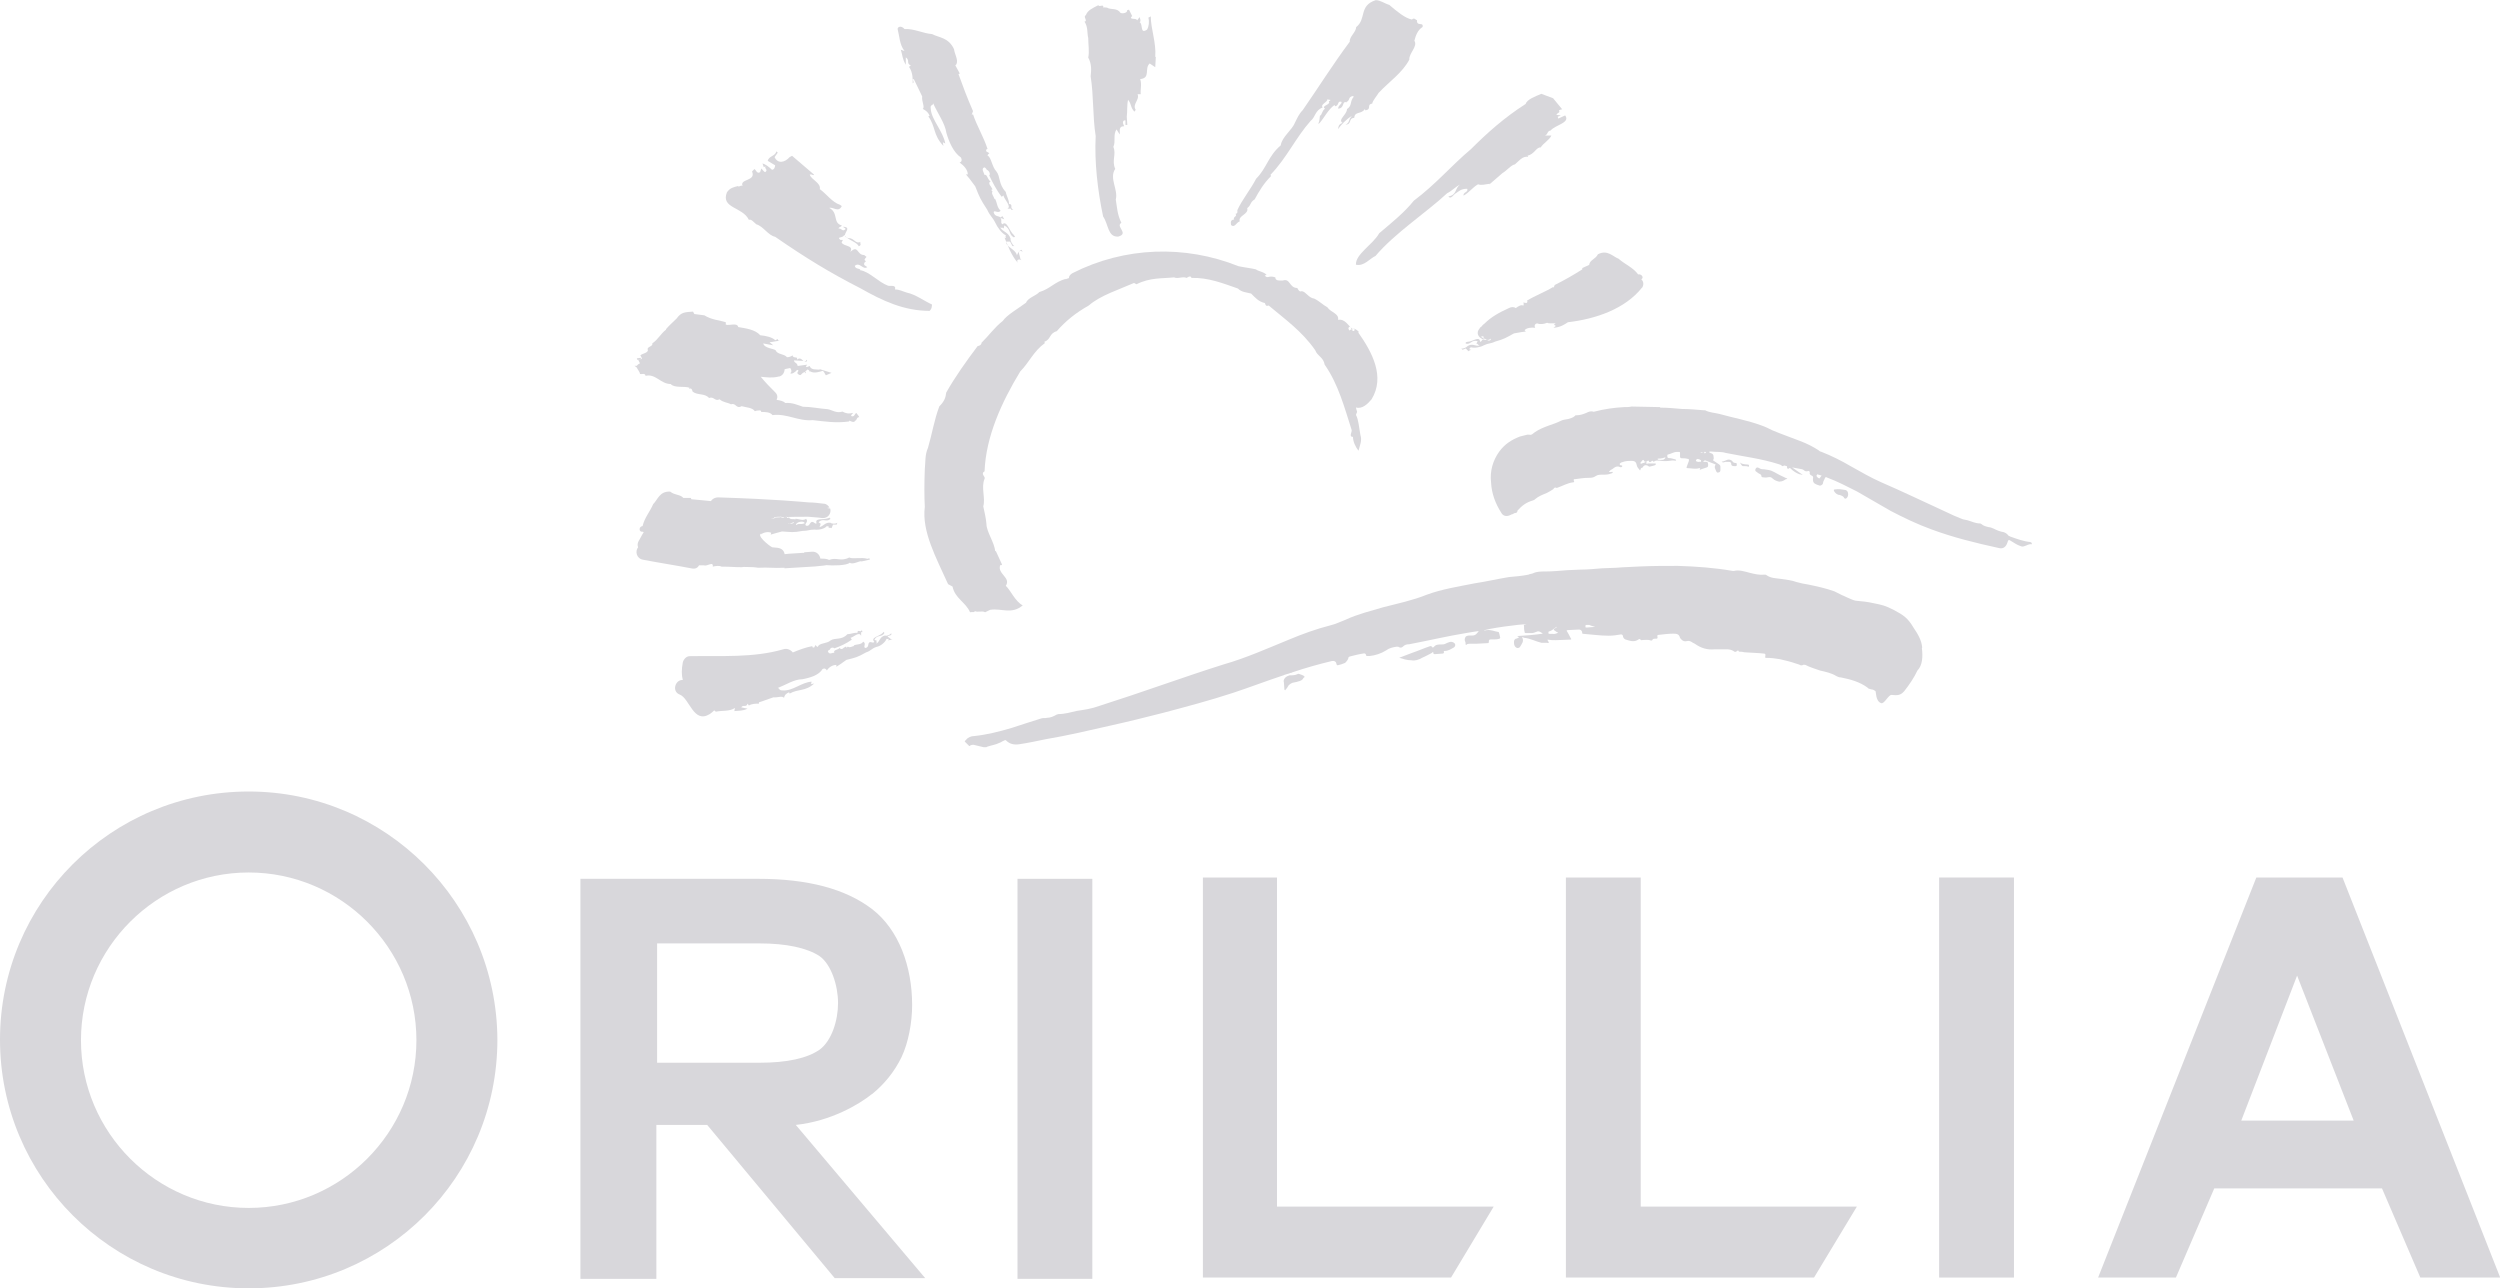 <?xml version="1.0" encoding="UTF-8"?>
<svg id="Layer_2" data-name="Layer 2" xmlns="http://www.w3.org/2000/svg" viewBox="0 0 134.3 69.21">
  <defs>
    <style>
      .cls-1 {
        fill-rule: evenodd;
      }

      .cls-1, .cls-2 {
        fill: #d8d7db;
      }
    </style>
  </defs>
  <g id="Layer_1-2" data-name="Layer 1">
    <g>
      <path class="cls-2" d="M22.37,55.88c0,4.96-4.05,9.01-9.01,9.01s-9.01-4.05-9.01-9.01,4.05-9.01,9.01-9.01,9.01,4.05,9.01,9.01ZM13.36,42.52c-7.39,0-13.36,5.97-13.36,13.33s5.97,13.36,13.36,13.36,13.36-5.97,13.36-13.36c-.03-7.36-6.01-13.33-13.36-13.33Z"/>
      <polygon class="cls-2" points="68.6 47.14 64.62 47.14 64.62 68.63 77.95 68.63 80.24 64.82 68.6 64.82 68.6 47.14"/>
      <polygon class="cls-2" points="88.14 47.14 84.12 47.14 84.12 68.63 97.45 68.63 99.75 64.82 88.14 64.82 88.14 47.14"/>
      <rect class="cls-2" x="104.17" y="47.14" width="4.02" height="21.49"/>
      <path class="cls-2" d="M125.83,47.14h-4.62l-8.5,21.49h4.18l2.06-4.79h9.01l2.06,4.79h4.29l-8.47-21.49ZM126.44,60.2h-6.04l3-7.79,3.04,7.79Z"/>
      <rect class="cls-2" x="54.66" y="47.21" width="4.02" height="21.49"/>
      <g>
        <path class="cls-1" d="M39.65,9.99c.03.1.13-.07.24,0-.17-.4.74-.24.51-.78l.13-.13c.1.07.13.27.3.17l.07-.2c.07.07.13.17.2.2.2-.13-.07-.2.03-.3,0,0-.07,0-.1.03l-.07-.2c.13.03.34.17.51.34.13,0,.17-.17.17-.24l-.4-.24c.07-.27.4-.24.47-.51l.07.07-.17.24c.17.37.54.3.81,0l.13-.07,1.18,1.01-.03.03c-.07,0-.1-.07-.2-.03.07.27.61.44.54.78.37.27.67.71,1.08.84l.1.07c-.17.37-.47.03-.67.1.51.27.17.81.67.94-.03.1-.17.07-.17.17.17-.03.2.2.37.03,0-.07-.1-.07-.13-.13.61.03-.27.51.3.61.3,0,.37.34.64.2-.07.07.1.17-.1.24-.1-.24-.54-.3-.78-.61-.07.2-.44.07-.2.27h.13l-.07.13c.1.24.67.13.47.51.44-.4.34.17.74.17l.13.1s-.13.13-.1.17l.07.07c-.13.07-.13.2-.03.24l.1.07c-.24.17-.4-.3-.67-.07.03.17.2.13.3.2l-.03.03c.51.07.98.64,1.52.84.13.03.44-.07.37.2.24,0,.4.1.64.17.47.1.91.44,1.35.64-.03.17,0,.2-.13.34-1.38,0-2.53-.54-3.71-1.21-1.65-.84-2.97-1.65-4.59-2.77-.37-.07-.64-.57-1.01-.67-.13-.1-.27-.3-.4-.24-.34-.71-1.52-.61-1.18-1.48.17-.24.34-.27.61-.34"/>
        <path class="cls-1" d="M62.09,3.07l-.03.54-.3-.2c-.3.27.07.78-.51.84.1.27,0,.57.03.81h-.17c.13.3-.3.54-.1.84l-.07.1c-.24-.27-.13-.37-.34-.64-.07.3-.03.64-.07.91l.03.44h-.1v-.24c-.13-.03-.17.1-.1.24l.03.07c-.34,0-.2.3-.24.44l-.17-.27c-.2.3-.03.64-.17.94.17.4-.1.74.1,1.18-.34.51.17,1.11.03,1.65.07.4.07.78.3,1.25-.34.2.44.57-.17.74-.57.03-.51-.64-.81-1.08-.3-1.42-.47-2.94-.4-4.32-.17-1.08-.1-2.13-.27-3.21.03-.3.07-.64-.13-1.01.07-.3,0-.71,0-1.05-.07-.27,0-.57-.2-.88.2-.03-.1-.27.07-.34.1-.27.34-.37.67-.54.07.13.3-.1.27.13.03-.03.17,0,.2,0,.2.13.54,0,.71.27.07.07.4.03.37-.13l.1-.03.17.34s-.07.07-.07.1c.07.1.27,0,.34.13l.13-.17s.1.24,0,.27c.2.1,0,.67.4.4.1-.17.13-.44.07-.64l.13-.07c0,.67.3,1.42.24,2.16Z"/>
        <path class="cls-1" d="M74.64.27c.4.34.84.71,1.21.78.13-.13.2.03.27.03-.03.37.37.07.3.37-.27.17-.37.47-.44.74.2.3-.3.67-.27,1.01-.37.71-1.08,1.18-1.65,1.79-.07.13-.34.44-.34.57-.34.07,0,.3-.37.37l-.03-.07c-.2.3-.54.1-.57.47-.34.03-.1.34-.47.37.2-.1.17-.2.24-.34l.1-.13c-.3.17-.61.51-.74.71.03-.13,0-.24.24-.34-.27-.17.24-.44.24-.74.3-.2.13-.4.37-.67l-.07-.03c-.27.07-.1.24-.37.34h.07c-.3-.1-.1.3-.47.34-.03-.17.24-.27.17-.37-.24-.07-.1.2-.34.24l-.03-.07c-.34.24-.54.67-.81.98l-.07.03c.1-.17.07-.34.1-.44.1,0,.1-.27.27-.37-.24-.17.34-.2.2-.4l.07-.03c.07-.1-.1,0-.13-.1,0,.2-.4.27-.27.47-.4.13-.4.54-.64.71-.81.91-1.28,1.99-2.16,2.9l.03.07c-.4.4-.64.81-.88,1.25-.27.17-.17.3-.4.47.1.34-.51.4-.4.71-.2.07-.27.37-.47.2,0-.1-.07-.27.17-.3-.1-.13.2-.17.07-.3.13-.03.1-.1.1-.2.24-.54.71-1.11,1.01-1.69.57-.57.64-1.21,1.32-1.79.07-.47.61-.81.78-1.25.1-.2.2-.44.4-.64.84-1.21,1.62-2.46,2.53-3.68-.03-.27.34-.51.34-.78.57-.44.13-1.15,1.05-1.45.27,0,.44.17.78.27"/>
        <path class="cls-1" d="M83.45,5.3l.47.57s-.2.03-.17.1l.03.03c-.03.07-.13.07-.17.17l.24.03-.17.07.03.1.37-.17c.3.4-.54.51-.78.81-.2.03-.13.2-.3.27h.34c-.1.24-.47.44-.57.64-.24-.03-.34.37-.71.44l.03.07c-.3-.07-.51.24-.71.4-.2.03-.44.34-.67.47l-.74.64.07-.07c-.27.03-.44.1-.64.03-.3.17-.47.44-.78.61-.03-.2.27-.17.2-.37-.34,0-.44.13-.61.24-.1.03-.27.37-.4.17.47-.07.34-.47.64-.64-.24.1-.44.34-.71.47-1.08,1.01-2.8,2.13-3.85,3.37-.3.13-.61.57-1.05.47-.03-.57.91-1.08,1.25-1.69.67-.57,1.35-1.11,1.86-1.75,1.18-.88,2.02-1.89,3.07-2.77.88-.88,1.79-1.69,2.94-2.43.07-.24.51-.4.84-.54l.64.24"/>
        <path class="cls-1" d="M51.32,3.51l.24.44-.07.03c.24.67.47,1.28.78,1.99l-.07.2.07-.03c.2.61.57,1.21.78,1.86-.03.03-.1,0-.07.13l.17.1s-.1.07-.1.13c.2.07.24.61.47.84.24.3.1.67.51,1.11.03.2.2.47.17.64.27.03,0,.24.24.3l-.13.03s.03-.03,0-.07h-.2c.27-.1-.2-.54-.2-.71l-.1.07c-.27-.34-.51-.81-.67-1.15.07-.03.03-.24-.13-.3-.03-.07-.1-.13-.13-.13-.2.07,0,.3,0,.4.17-.03.13.2.34.37-.1,0-.1.13,0,.24l.1.17-.07.03.07.1c-.1.07.1.3.1.4l.03-.03c.13.24.1.47.3.64-.1.2-.37-.07-.37.1.07.24.24.17.37.27l.1-.07.1.17-.2-.07c.1.17-.03.24.1.34.24-.24.37.37.61.57l.07.1-.07.03c-.3-.17-.13-.44-.51-.64l-.03.17c-.07-.1-.1,0-.2-.07.17.27.44.24.57.61-.03.1.1.34.2.4h-.1l-.13-.24h-.2c-.07.27.51.4.57.74.03-.1.1-.2.17-.27l.07-.03.07.1c-.37-.2-.13.24-.13.37l.07.1c-.03-.07-.34-.1-.2.13-.34-.37-.57-.98-.74-1.42l.03.07c.13.07,0-.07.07-.13-.2-.07-.47-.44-.57-.67-.17-.34-.27-.34-.44-.71-.37-.57-.4-.64-.64-1.25l-.3-.4-.2-.24h.1c0-.24-.2-.47-.44-.64.13-.03.13-.17.07-.27-.4-.27-.64-.84-.78-1.32-.07-.51-.47-1.05-.71-1.59-.03.17-.17.03-.13.3.03.57.67,1.21.78,1.86l-.13-.07.03.2c-.57-.61-.4-1.01-.81-1.59l.07-.03c-.07-.17-.17-.27-.37-.37.13-.1-.07-.4-.03-.67-.17-.34-.3-.61-.44-.91-.17-.1.07.17-.07.2,0-.13.03-.57-.2-.88l.1-.07c-.27-.13-.03-.27-.27-.44v.4c-.2-.34-.17-.51-.27-.81l.2.07c-.27-.34-.27-.81-.37-1.18,0-.13.2-.2.37,0,.51-.03,1.01.24,1.48.27.37.2.88.17,1.18.81.03.27.24.57.13.81"/>
        <path class="cls-1" d="M72.99,17.82c-.1-.1-.2-.17-.3-.17.03.03.07.03.1.07-.13.13-.13.03-.17-.03-.03,0-.1.03-.13.07-.03-.07-.1-.13,0-.2.03-.03.07,0,.1.1l.03.03h.07c-.27-.17-.4-.57-.81-.51.07-.34-.4-.4-.57-.67-.24-.13-.44-.34-.71-.47-.3-.03-.44-.37-.67-.4-.13.07-.2-.1-.24-.17-.44,0-.37-.54-.78-.4-.17,0-.4.03-.4-.17-.37-.13-.4.1-.57-.1l.1-.03c-.13-.17-.47-.2-.57-.3-.3-.07-.61-.1-.94-.17-2.87-1.15-6.11-1.05-8.91.37-.13.07-.2.17-.2.27-.07.03-.13.03-.17.07v-.03c-.61.17-.84.54-1.42.71-.17.2-.61.3-.71.57-.4.3-1.05.67-1.25.98-.44.34-.74.78-1.15,1.18.03.07-.1.17-.2.17-.61.81-1.21,1.65-1.69,2.5-.03.27-.1.47-.37.74-.27.71-.4,1.52-.61,2.23-.17.37-.13.78-.17,1.15-.03.74-.03,1.48,0,2.02-.17,1.32.61,2.73,1.25,4.15l.24.13c.13.64.71.84.94,1.38.1-.03.3.03.24-.07.17.1.4-.03.57.07l.27-.13c.61-.1,1.15.27,1.75-.24-.4-.2-.67-.84-.91-1.05.3-.44-.47-.64-.3-1.11t.07,0l.03-.03-.34-.74-.03.03c-.03-.47-.47-1.05-.47-1.48-.03-.34-.1-.61-.17-.94.13-.44-.13-1.01.07-1.48.07-.1-.24-.27,0-.4.07-1.86.91-3.71,1.92-5.37.47-.47.71-1.08,1.32-1.52l-.03-.07c.37-.13.24-.44.67-.57.47-.54,1.01-.98,1.72-1.38.61-.54,1.69-.88,2.43-1.21l.13.07c.74-.37,1.38-.3,2.02-.37.2.1.47-.07.67.03l.13-.07c.1-.03.13.03.13.07.91-.03,1.72.3,2.5.57.2.2.44.2.71.27.2.2.4.44.74.51.03.07.03.2.2.13.88.74,1.79,1.38,2.5,2.4.13.34.44.37.51.78.74,1.05,1.08,2.36,1.45,3.51.03.1-.17.37.07.37,0,.24.13.54.3.74.07-.3.2-.54.1-.84-.07-.37-.1-.84-.24-1.08.03-.13.1-.13.03-.27l-.03-.13c.34.1.64-.2.84-.44.74-1.21.03-2.53-.71-3.58Z"/>
        <path class="cls-2" d="M46.16,22.41c-.17,0-.1.17-.24.2v.03c-.13.1-.34-.13-.3,0-.71.1-1.32,0-1.96-.07-.78.07-1.38-.37-2.16-.27-.13-.17-.4-.17-.61-.17,0-.13-.13-.07-.24-.07l-.1.03c-.13-.2-.47-.2-.71-.27-.3.17-.3-.2-.57-.1-.17-.1-.44-.1-.61-.27-.27.13-.3-.17-.57-.07-.24-.27-.61-.13-.88-.34-.03-.07-.03-.17-.13-.17l-.07.03s.03-.03.03-.07c-.27-.1-.81.03-1.01-.2-.54,0-.81-.57-1.35-.44-.03-.17-.2-.07-.3-.1,0-.1-.13-.24-.17-.34h0s-.07-.07-.13-.1h.13s.07-.1.17-.13l-.1-.2-.07.03.03-.03-.03-.07c.07,0,.17-.03.2-.03l.03.07-.17.03s.27,0,.2-.1l-.07-.13c.1-.1.44-.13.4-.3-.07-.17.3-.17.24-.34.34-.24.44-.51.74-.74v-.03c.17-.2.37-.37.57-.57.24-.34.44-.34.88-.37l.07.13.54.07c.37.24.84.27,1.15.37v.13c.2.07.61-.13.67.13.4.07.91.13,1.18.44.3.03.64.1.81.27l.13-.07c0,.1.07.1.13.1-.2,0-.4.07-.57.07l.2.17-.54-.1c.07.27.57.27.67.37.1.24.44.17.61.37.1,0,.2-.03.3-.1,0,.13.17.1.24.13v.1c.27-.24.37.34.51,0l.03.07c-.1.1-.17.03-.2,0l-.51-.03c.03.17.17.1.2.3l.51-.07-.07.1c.07.07.17-.03.2-.03.1.24.34.17.54.2v-.03l.64.2-.3.13c-.07-.07-.07-.17-.17-.24-.1.03-.47.17-.67.03l-.03.03s0-.1-.13-.13c-.03.07-.13.07-.1.13l.03.07s-.07,0-.07-.07c-.24.1-.17.24-.34.13s.13-.2-.07-.24c-.07.1-.3.27-.37.17.1-.03.07-.2,0-.27-.1.03-.2.03-.3.07,0,.13-.07.3-.24.37l-.03.03v-.03s-.07.03-.1.03c-.3.07-.61.03-.91,0,.24.3.51.57.78.84.13.13.13.27.07.4.2.03.37.07.47.17.37-.03.64.1.94.2.44,0,.88.1,1.32.13.24.03.47.24.81.13.17.1.34.13.57.07,0,.03-.13.1-.1.17.17.07.17-.1.27-.17l.13.17Z"/>
        <path class="cls-2" d="M88.21,15.45c-.91,1.15-2.5,1.69-3.98,1.86-.2.13-.4.27-.78.3l.13-.1-.1-.07s.07-.07.1-.07h-.27c-.07,0-.13,0-.2-.03-.17.07-.37.1-.54.03-.1.03-.17.1-.1.24-.2-.03-.47,0-.57.13l.07.07-.24.03-.4.07c-.44.24-.51.3-1.01.44-.27.13-.34.07-.61.2-.17.1-.51.17-.71.1,0,.07-.13.07-.03.13h.07c-.07.03-.13.07-.2.1l.03-.03-.13-.13-.17.07-.07-.07c.1.03.3-.07.34-.13.27-.17.4.03.64-.03-.1-.03-.07-.1-.17-.1l.07-.13c-.34-.1-.37.2-.64.13v-.07l.1-.03c.27,0,.64-.34.67,0,.1,0,.07-.1.17-.13.07.03.13.03.2.03.07.03.1.07.2,0v-.07c-.07.07-.13.07-.2.07-.03-.03-.1-.07-.17-.07l-.03-.13-.13.03.17.1s-.03,0-.07.03c-.24-.1-.37-.34-.17-.57.03-.07.1-.1.13-.13.03-.07.1-.1.13-.13.37-.37.81-.61,1.32-.84.13-.07.27-.07.37,0,.13-.1.3-.2.4-.13.03-.03.03-.13,0-.17l.17.03c.1-.07.03-.1.03-.13.44-.27.98-.47,1.42-.74v.07l.07-.17c.54-.27,1.01-.54,1.48-.84v-.07l.37-.17c.03-.27.34-.3.47-.57.51-.27.81.13,1.11.24.34.3.78.47,1.05.84.2-.03.3.17.2.24l-.03.03c.1.07.17.27.03.47Z"/>
        <path class="cls-2" d="M47.68,34.18l.2-.07v-.1c-.07.1-.24.17-.34.13-.3.07-.27.34-.47.44.07-.1-.03-.13.03-.17l-.13-.03c.13-.3.4-.13.54-.37l-.03-.07-.07.07c-.17.17-.67.24-.44.47-.07.1-.17-.03-.27.03-.1.1,0,.24-.2.3-.17-.03.07-.24-.13-.34-.1.17-.34.13-.51.2l.03.03c-.07,0-.27.13-.34.03l-.07.07-.03-.07-.13.07c-.07.1-.2.07-.2,0-.13.13-.37.1-.3.27-.1-.03-.27.13-.34-.07-.03-.03.07-.1.1-.1.03-.13.2-.13.24-.07.3-.1.67-.27.94-.47l-.07-.1c.13,0,.47-.37.57-.1v-.2s.07,0,.07,0l-.03-.13c-.03.2-.24-.07-.24.17-.17-.03-.37.07-.54.07-.3.34-.67.17-.91.34-.17.17-.64.13-.67.34-.07,0-.1-.07-.13-.1l-.07.13c-.1.03-.1-.03-.1-.07-.37.07-.71.2-1.05.34-.1-.13-.3-.24-.51-.17-1.62.47-3.34.34-5.03.37-.2,0-.34.2-.37.34-.07.37-.07.67,0,.94-.4-.03-.61.61-.17.78.54.2.74,1.59,1.62,1.05.1-.07.17-.13.24-.2.03.03.07.07.1.07.3-.07.74,0,1.01-.2l-.03.17c.27-.03.44,0,.71-.13l-.34-.07c.1-.17.27.03.34-.2l.07.1c.17-.1.37-.1.54-.1v-.07c.24-.07.47-.17.78-.27.2.03.47-.1.57.03.03-.17.13-.24.27-.3l.03.07c.47-.27.84-.1,1.32-.54l-.17.03.03-.13c-.54.03-1.01.51-1.55.47-.24,0-.13-.1-.27-.13.44-.17.88-.47,1.32-.47.37-.07.88-.2,1.08-.54.1-.07.2-.03.24.07.1-.17.3-.3.51-.3v.1l.2-.13.34-.24c.51-.13.57-.13,1.05-.4.3-.1.27-.2.57-.3.2-.03.47-.24.54-.44.03.07.13-.07.1.07l-.03.03c.07-.03.17-.03.24-.07h-.07l-.17-.13Z"/>
        <path class="cls-1" d="M40.86,28.72c.17-.13.4-.17.57-.1l-.03.1.24-.07.37-.1c.51.03.57.07,1.11-.03.3,0,.34-.07.64-.07.2.03.54-.03.67-.2.03.07.17,0,.07.1h-.03c.07,0,.17,0,.24.03,0,0-.03,0-.03-.03l.07-.17h.2l.03-.1c-.07.07-.3.07-.37,0-.3-.03-.37.2-.61.24.1-.07.03-.13.1-.17l-.13-.1c.27-.24.4.03.64-.17l-.03-.07-.1.03c-.24.1-.74-.03-.61.27-.1.07-.13-.1-.27-.07-.13.07-.1.24-.3.2-.13-.1.17-.2,0-.37-.17.13-.37,0-.57,0v.03c-.07-.03-.3.03-.34-.1l-.1.03-.03-.07-.13.03c-.07.07-.17.03-.17-.03-.13,0-.24,0-.37.03v.07s-.13-.03-.2-.03h.24c.03-.07.2,0,.37-.07v.03c.47-.03.94-.03,1.42-.03.24.03.51.03.74.07.34.03.51-.27.44-.51l-.17-.03.13-.03c-.07-.1-.17-.2-.3-.2-.27-.03-.54-.07-.81-.07-.4-.03-1.72-.17-4.86-.27-.2,0-.34.1-.4.2-.34-.03-.67-.07-1.05-.1l-.03-.07h-.4c-.17-.2-.44-.13-.71-.34-.57-.03-.67.44-.91.67-.17.4-.47.74-.57,1.18-.2.03-.2.27-.07.3.03,0,.1,0,.13.03-.13.2-.2.37-.27.47-.07.13-.07.24-.03.34-.17.2-.1.61.27.67.88.17,1.75.3,2.63.47.17.03.3-.03.37-.17h.27c.17.07.51-.24.47.07.13-.03.34-.07.47,0,.51,0,.67.03,1.08.03.1-.03.4,0,.64,0h0c.1,0,.2.03.24.03.61-.03.78.03,1.42,0v.03c.54-.03,1.11-.07,1.65-.1.2-.03.4-.03.61-.07.3.03,1.08.03,1.25-.13.17.13.54-.13.64-.07l.44-.1-.03-.07-.1.03c-.34-.1-.78.03-.98-.07-.47.24-.67-.03-1.08.13-.13-.07-.3-.07-.47-.07-.03-.2-.2-.4-.47-.37-.13,0-.27.03-.4.03h0v.03h-.07c-.34.03-.64.03-.98.07-.03-.17-.13-.3-.37-.34-.1,0-.2-.03-.3-.03-.2-.1-.88-.67-.57-.74ZM43.23,28.11c-.27.1-.27-.03-.47.1-.03-.17.44-.27.47-.1ZM42.35,28.11s.07.03.07.03l.24-.1c-.03.1-.17.1-.27.1h-.03v-.03h0Z"/>
      </g>
      <g>
        <path class="cls-1" d="M103.26,34.79c-.03-.4-.24-.74-.47-1.08-.3-.51-.54-.67-1.05-.94-.47-.24-.61-.27-1.11-.37-.3-.07-.61-.1-.94-.13-.2-.03-.71-.3-.74-.3-.13-.07-.27-.13-.4-.2-.47-.17-.94-.27-1.42-.37-.2-.03-.4-.07-.61-.13-.27-.1-.57-.13-.84-.17s-.54-.03-.78-.2c-.03-.03-.07-.03-.1-.03-.27.03-.54-.03-.81-.1-.27-.07-.57-.17-.84-.1h-.07c-.98-.17-1.96-.24-2.94-.27-.67,0-1.35,0-2.02.03-.44.03-.84.03-1.28.07-.27,0-.51.03-.78.03-.37.03-.78.07-1.15.07-.24,0-.47.03-.71.03-.4.03-.78.07-1.18.07-.24,0-.47,0-.67.1-.07.03-.17.03-.24.07-.34.07-.71.1-1.05.13-.61.1-1.21.24-1.86.34-.84.17-1.72.3-2.56.61-.74.3-1.55.47-2.33.67-.67.2-1.38.37-2.02.67-.27.1-.54.24-.81.3-.78.2-1.52.47-2.26.78-1.15.47-2.29.98-3.48,1.32-1.08.34-2.16.71-3.24,1.08-1.15.4-2.29.78-3.44,1.15-.2.07-.4.13-.61.17s-.4.07-.61.1c-.3.07-.64.17-.98.17-.03,0-.07.03-.1.03-.17.1-.34.17-.51.17-.1.03-.2,0-.3.03-.54.17-1.08.34-1.59.51-.67.2-1.35.37-2.02.44-.17,0-.34.07-.44.2t-.07.07v.03c.07.07.13.13.2.2.03.03.07.07.1,0,.07-.03.13-.03.17-.03.17.03.37.1.54.13h.13s.03,0,.07-.03c.2-.07.44-.1.64-.2.1-.03.17-.1.27-.13.03-.03.07-.03.1,0,.2.2.44.24.71.2.47-.07.94-.17,1.42-.27,1.18-.2,2.33-.47,3.51-.74.91-.2,1.86-.44,2.77-.67,1.28-.34,2.53-.67,3.78-1.08.91-.3,1.79-.64,2.7-.94h0s.03,0,.07-.03c.07-.03.13-.03.24-.07t.07-.03h.03s.03,0,.07-.03c.71-.24,1.42-.44,2.13-.61q.2-.03.24.13v.03s.03.07.07.07c.13-.03.27-.07.4-.13.07-.07.13-.13.17-.24,0-.07.03-.07.07-.1.27-.07.51-.13.78-.17q.07,0,.1.07c0,.07.03.07.1.07h.1c.3-.03.61-.13.88-.3.17-.13.37-.17.57-.2.07,0,.1,0,.13.03.07.03.13.03.2-.03.1-.1.2-.13.34-.13,1.05-.2,2.06-.44,3.1-.61.2-.03.4-.07.64-.1-.1.13-.17.24-.34.24h-.17c-.07,0-.17.03-.2.07-.03.07-.07.13-.03.24.03.03.03.1.03.13,0,.07.03.1.07.03.07-.03.17-.03.24-.03h.3c.2,0,.37-.03.57-.03.07,0,.07-.03.07-.1q0-.1.1-.1h.1c.1,0,.24,0,.34-.03.03,0,.07-.03.07-.07-.03-.1-.03-.17-.07-.27,0-.03-.03-.03-.03-.03-.2-.03-.4-.13-.61-.1-.07,0-.1.03-.17.03.07-.1,2.06-.37,2.29-.34-.07.03-.17,0-.13.1,0,.1,0,.2.03.3,0,.03,0,.07.07.07h.3c.1,0,.17-.03.27-.07.13-.07.24.03.34.1-.47.07-.91.1-1.38.13.03.03.07.03.1.07-.07.03-.1.07-.17.07-.07.03-.1.1-.1.17s0,.13.03.2.07.1.13.13c.07,0,.13,0,.17-.07.07-.13.24-.3.1-.51.03,0,.07,0,.1.03.34.03.64.2.94.27h.3s.07.03.1,0c0-.07-.07-.1-.07-.17.17.03.3.03.44.03.27,0,.54-.03.78-.03.07,0,.07-.03.03-.07-.07-.13-.13-.27-.2-.37-.03-.03-.03-.07.03-.07.2,0,.4-.03.61-.03q.13,0,.17.13c0,.07,0,.1.07.1.44.03.88.1,1.35.1.24,0,.44-.03.67-.07q.07,0,.1.07c0,.1.07.17.13.2.24.07.47.17.71,0,.03-.03.07-.03.1,0,.03.07.1.03.13.03.13,0,.3-.03.44.03.03,0,.07,0,.07-.03.03-.07.1-.07.17-.07.1,0,.13,0,.1-.13q0-.07.03-.07c.27-.03.57-.07.84-.07.17,0,.3.03.34.2,0,.03.07.1.1.13.07.07.17.1.27.07.1-.03.2,0,.3.07.03.03.07.03.13.07.34.24.67.34,1.08.3h.64c.13,0,.27.03.37.1.07.07.13.03.17,0s.07-.07.1,0c0,.03.03.03.07.03.07,0,.13,0,.24.03.34.03.71.03,1.05.07q.1,0,.07.13t.07.1c.24,0,.47.03.71.07.3.07.57.13.88.24.07.03.13.03.2.07.03.03.1.03.17,0,.03-.03.07,0,.13,0,.24.13.51.2.78.3.3.07.61.13.88.3.07.03.13.07.24.07.51.1,1.01.24,1.42.54.03.03.07.07.1.07.2.07.17,0,.34.13.03.03,0,.54.3.64.17.07.4-.47.57-.44.3.03.47.03.67-.2.27-.34.54-.74.71-1.11.27-.27.3-.74.24-1.21ZM83.45,34.05h-.2s-.07,0-.07-.03,0-.1.03-.1c.17-.03.27-.17.4-.24h.03s-.07.07-.1.07c-.03.03-.07.03-.07.07s.03.03.07.07c.03.03.1.07.17.1-.07.03-.17.07-.27.07ZM85.67,33.68c-.17,0-.3.03-.47.03-.03,0-.03-.03-.03-.07s0-.07.07-.07h.13c.07.03.17.07.3.1h0ZM70.05,36.31c-.07-.03-.13-.07-.24-.1-.03,0-.07-.03-.1,0-.13.07-.3.07-.44.07-.1.03-.17.07-.2.1l-.03.03h0c-.07.07-.1.17-.07.24,0,.13.03.27.03.4t.03.03s.03,0,.03-.03c.07-.07.13-.17.17-.24.07-.07.13-.1.2-.13.1-.03.2-.03.3-.07.13-.03.24-.07.3-.2.07-.03.07-.07,0-.1Z"/>
        <path class="cls-1" d="M75.18,35.33c.24-.1.47-.17.71-.27.3-.1.61-.24.91-.34.07-.03.1,0,.13.03q.03.07.1,0c.1-.13.24-.13.4-.13.07,0,.13,0,.2-.03.07-.03.13-.07.24-.1.1-.03.2,0,.27.07s.03.2-.07.24c-.13.07-.27.17-.47.17-.07,0-.03.03-.03.07s-.03.07-.07.07c-.13,0-.27.03-.4.03-.07,0-.1,0-.1-.07s-.07-.03-.07,0c-.17.1-.34.17-.54.27-.17.1-.37.17-.57.13-.24,0-.44-.07-.64-.13Z"/>
      </g>
      <g>
        <path class="cls-1" d="M109.09,29.12c-.37-.03-.74-.17-1.11-.3-.03-.03-.1-.03-.13-.1-.07-.07-.13-.1-.2-.13-.2-.03-.37-.1-.57-.2-.07-.03-.17-.07-.24-.07-.13-.03-.3-.07-.4-.17-.03,0-.03-.03-.07-.03-.24,0-.44-.1-.67-.17-.1-.03-.2-.03-.3-.07-.27-.1-.57-.24-.84-.37-1.18-.54-2.36-1.11-3.54-1.62-.54-.24-1.05-.54-1.59-.84-.51-.3-1.05-.57-1.59-.78-.03,0-.1-.03-.13-.07-.3-.2-.64-.37-1.01-.51-.51-.2-1.01-.37-1.48-.57-.2-.1-.4-.2-.61-.27-.74-.27-1.48-.4-2.23-.61-.27-.07-.54-.07-.78-.2h-.07c-.4-.03-.78-.07-1.18-.07-.37-.03-.74-.07-1.11-.07-.03,0-.07,0-.07-.03l-1.52-.03c-.13.03-.27.03-.4.03-.54.03-1.05.1-1.59.24-.03,0-.07.03-.07,0-.13-.03-.24,0-.37.07-.17.07-.34.13-.54.13-.03,0-.07,0-.07.03-.1.1-.24.13-.37.17-.13.03-.27.03-.4.1-.2.1-.4.17-.61.24-.27.1-.54.2-.78.37-.1.07-.17.17-.3.13h-.1c-.13.03-.27.07-.4.1-.44.17-.81.4-1.11.81-.34.47-.51,1.05-.44,1.65.03.61.24,1.15.54,1.62.1.2.3.24.51.13.03,0,.03-.03.07-.03.07,0,.1-.07.17-.07s.13-.03.13-.13h0c.24-.27.47-.44.81-.54.07-.03.1-.03.13-.07.2-.17.4-.24.64-.34.13-.07.24-.13.34-.2.03-.03.07-.13.17-.07h.03c.3-.1.57-.27.88-.3.03,0,.07-.03.03-.07-.03-.1,0-.1.07-.1.24-.03.47-.07.71-.07.13,0,.27,0,.4-.1.1-.07.24-.07.37-.07.17,0,.3,0,.47-.07.03,0,.07-.03.07-.07-.03-.03-.07,0-.1,0s-.1,0-.1-.03.07-.03.07-.07c.07-.03.17-.1.2-.13.1-.07.2-.1.34-.03h.03s.07,0,.07-.07c0-.03-.07-.03-.07-.03-.03,0-.07-.03-.07-.07s.07-.07.07-.07c.03-.03.07-.03.07-.03.17-.07.34-.07.51-.07s.24.07.27.24c.03.13.07.13.17.27.03,0,.03-.1.07-.13.07,0,.07-.03.1-.07.07-.1.2-.1.27-.03.03,0,.03.03.07.03.1-.03.17-.03.27-.07.03,0,.07-.03.07-.07s-.03-.03-.07-.03h-.34s-.07.03-.1,0c-.03-.03.03-.07.03-.1-.07.03-.1.03-.17.07-.07,0-.13.07-.17.03-.03-.07.07-.1.1-.17.03-.03.07-.03.07,0,.07.13.13.07.2.03.03,0,.07-.03.07,0,.03.1.1.07.13.03.07-.03.1-.07.13.03q.1-.1.27-.07h.07c.17.03.37.03.57,0,.17-.03.13,0,.3,0,0-.03-.03-.07-.03-.07-.17-.03-.2-.07-.37-.07-.03,0-.07-.03-.07-.07s-.03-.13.07-.13c.13-.03.27-.13.44-.13.2,0,.17-.03.17.17v.07c0,.07.03.1.1.1.1,0,.2,0,.3.03.07,0,.1.03.07.13-.03.1-.07.17-.1.27-.03.07-.03.1.03.1.2,0,.4.07.64,0,.03,0,.07,0,.03.03-.03.07,0,.07.07.03.1-.03.2-.07.3-.1.07-.03.07-.07.07-.13s0-.17-.1-.17h-.17s.07-.1.13-.07c.17.07.34.13.51.2.03,0,.03.03.03.03-.1.13,0,.24.03.34.03.07.07.1.13.07.07,0,.1-.07.1-.13v-.17c0-.07-.03-.1-.07-.13-.1-.07-.2-.13-.3-.2l-.03-.03c.07-.07.03-.13.03-.2q0-.13-.13-.17s-.03,0-.07-.03c0,0-.03,0-.03-.03s.03-.03.03-.03h.1c.24.03.54,0,.74.07.98.2,1.89.3,2.87.61.07.03.13.03.17.1t.07,0c.03-.07.13,0,.17,0s.03.03.03.07,0,.03.03.07h.07c.03-.07.07-.03.1,0,.13.13.3.24.47.3.07,0,.1.03.17.03-.2-.13-.37-.27-.57-.4.17.03.37.07.54.1.03,0,.03.03.07.03.07.07.13.1.24.07.03-.03.1,0,.1.07-.03.1.03.13.1.17.07.03.1.07.07.17,0,.1,0,.17.07.24.1.07.2.1.3.13.07,0,.17-.07.17-.13,0-.1.07-.17.1-.27.03-.07.07-.07.13-.03.54.2,1.05.47,1.59.74.61.34,1.21.71,1.82,1.05.71.37,1.42.71,2.16.98,1.18.44,2.4.74,3.64,1.01.24.07.4-.07.47-.3.03-.13.07-.17.2-.07.17.1.3.2.51.27.07.03.13.03.2,0,.13-.03.24-.13.4-.1,0-.1-.03-.1-.07-.1ZM89.35,24.7s-.3.03-.3-.03v-.13.1s.24,0,.4-.07c.07.03-.1.13-.1.13ZM91.38,24.8s-.03.03-.03,0c-.07,0-.13.03-.17,0s-.1,0-.07-.07c0-.03.07-.1.1-.07.07,0,.1.03.17.07,0-.03,0,.03,0,.07ZM91.38,24.33s-.03-.03-.03-.03h.17s-.13.03-.13.03ZM91.58,24.36s-.03-.03-.03-.07.1,0,.1,0c.03,0-.03.03-.07.07ZM97.76,25.68c-.03.07-.17-.07-.17-.1-.03,0,.03-.1.03-.1l.24.07s-.07.07-.1.13Z"/>
        <path class="cls-1" d="M95.6,25.88c-.13-.03-.27-.07-.37-.17-.07-.07-.13-.1-.27-.07-.1.03-.2,0-.27,0-.03,0-.07-.03-.07-.07,0-.07-.03-.07-.07-.1-.07-.03-.13-.07-.2-.13-.07-.03-.07-.1-.03-.17s.1-.07.17-.03c.1.07.2.07.27.07.17.03.34.03.51.13.24.13.44.24.67.34.03,0,.07.03.07.03,0,.03-.03.03-.07.03-.1.07-.2.13-.34.13Z"/>
        <path class="cls-1" d="M99.07,26.76c-.03-.1-.13-.13-.24-.17-.13,0-.24-.1-.3-.2-.03-.07-.03-.1.07-.1.17-.03.34,0,.51.03.1,0,.17.1.17.2.03.17-.13.34-.2.24Z"/>
        <path class="cls-1" d="M92.49,24.8c.1,0,.2-.07.3-.1.1-.03.2,0,.27.07.03.07.1.1.17.1s.07.03.07.1-.03.07-.1.07c-.1,0-.2,0-.2-.13,0-.07-.07-.1-.13-.1h-.2s-.1.07-.17,0Z"/>
        <path class="cls-1" d="M93.47,24.84s.1.24.2.2c.1,0,.2,0,.24.03s.07-.07.03-.1c0-.03-.37,0-.47-.13Z"/>
      </g>
      <path class="cls-2" d="M46.84,58.78c.67-.54,1.21-1.21,1.59-1.99.37-.78.57-1.86.57-2.8,0-2.06-.71-4.05-2.16-5.16-1.42-1.08-3.44-1.62-6.11-1.62h-9.55v21.49h4.08v-8.27h2.73l6.85,8.23h4.86l-6.95-8.23c1.89-.2,3.41-1.11,4.08-1.65ZM35.3,50.68h5.5c1.45,0,2.53.24,3.21.67.64.44,1.01,1.59,1.01,2.53s-.34,2.02-.98,2.5c-.67.47-1.75.71-3.24.71h-5.5s0-6.41,0-6.41Z"/>
    </g>
  </g>
</svg>